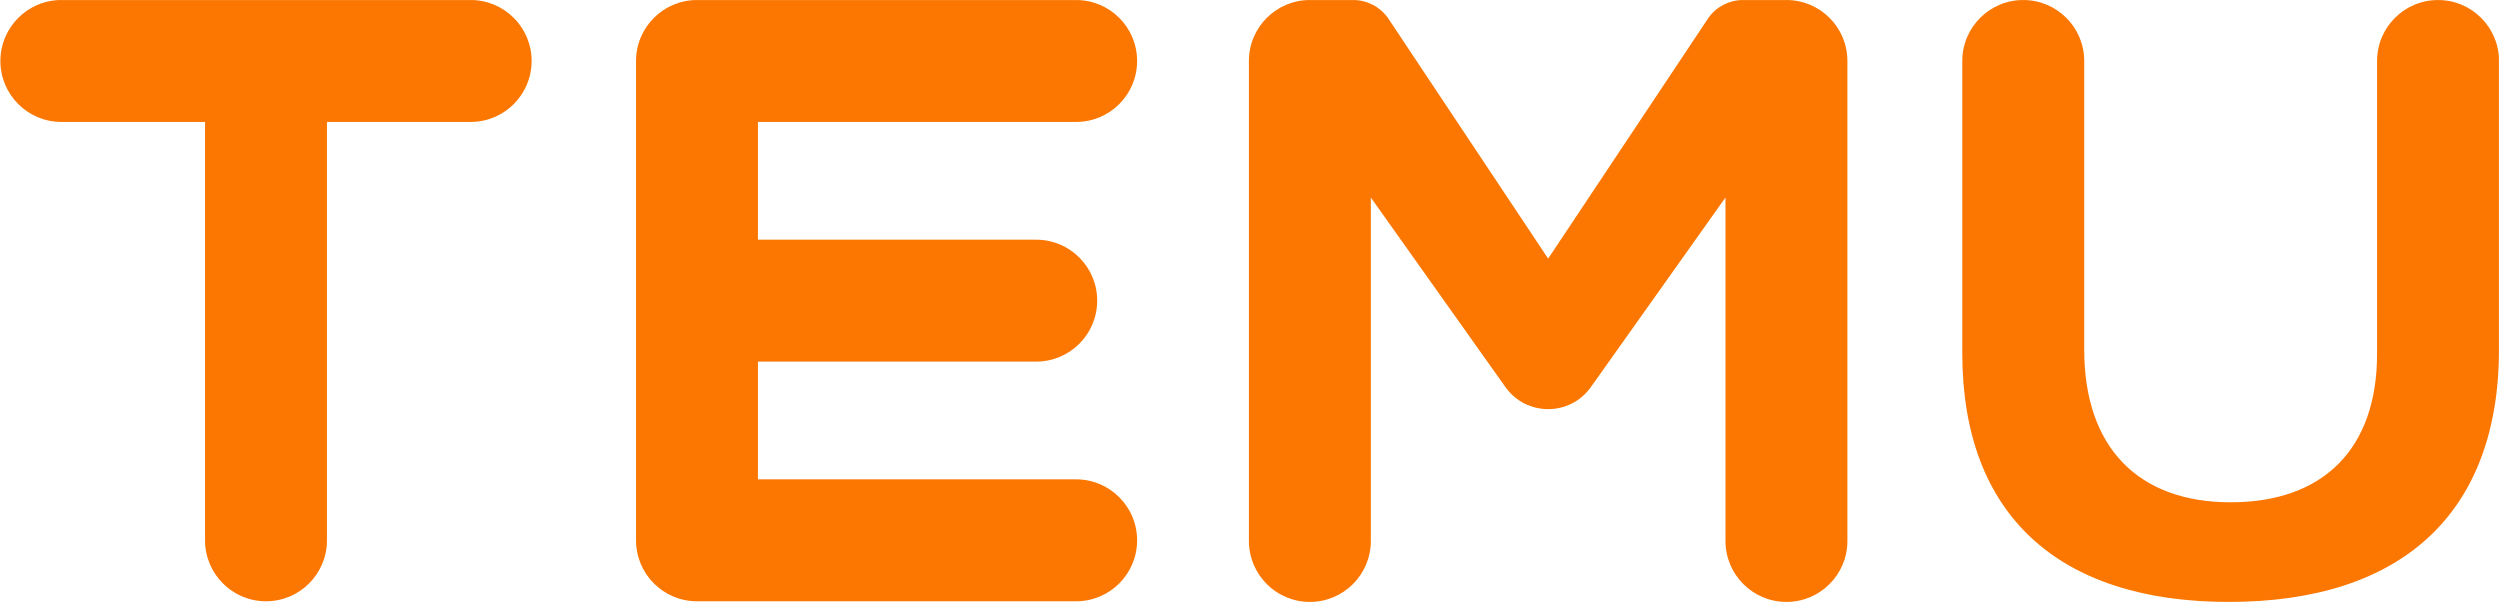 <svg width="1404" height="338" viewBox="0 0 1404 338" fill="none" xmlns="http://www.w3.org/2000/svg">
<g clip-path="url(#clip0_3991_6571)">
<path d="M759.981 0.01C767.722 0.01 774.979 3.761 779.461 10.077L869.443 145.243L959.511 9.952C963.905 3.763 971.167 0.01 978.905 0.01H1003.27C1022.18 0.01 1037.5 15.337 1037.5 34.245V303.809C1037.5 322.712 1022.18 338.039 1003.27 338.039C984.356 338.039 969.027 322.713 969.027 303.809V110.92L893.433 217.38C881.705 233.9 857.181 233.9 845.453 217.381L769.858 110.92V303.809C769.858 322.712 754.53 338.039 735.623 338.039C716.716 338.039 701.388 322.712 701.388 303.809V34.245C701.388 15.337 716.715 0.01 735.623 0.01H759.981ZM1369.2 0.012C1388.12 0.012 1403.45 15.342 1403.45 34.258V195.951C1403.45 288.649 1348.5 338.04 1251.71 338.04C1155.96 338.04 1102.02 289.095 1102.02 198.282V34.258C1102.02 15.344 1117.35 0.012 1136.26 0.012C1155.17 0.012 1170.5 15.345 1170.5 34.258V196.414C1170.5 251.238 1200.84 282.087 1252.74 282.087C1304.65 282.087 1334.96 252.186 1334.96 198.745V34.258C1334.96 15.343 1350.29 0.012 1369.2 0.012ZM264.325 0.009C283.231 0.009 298.56 15.339 298.56 34.244C298.56 53.152 283.233 68.479 264.325 68.479H183.618V303.441C183.618 322.349 168.291 337.676 149.383 337.676C130.479 337.676 115.153 322.348 115.153 303.441V68.479H34.458C15.55 68.479 0.223 53.152 0.223 34.244C0.223 15.339 15.552 0.009 34.458 0.009H264.325ZM604.364 0.01C623.273 0.01 638.599 15.337 638.599 34.245C638.599 53.153 623.273 68.48 604.364 68.48H425.663V134.608H581.943C600.851 134.608 616.178 149.935 616.178 168.843C616.178 187.75 600.852 203.073 581.943 203.073H425.663V269.207H604.364C623.271 269.207 638.599 284.537 638.599 303.442C638.599 322.35 623.273 337.677 604.364 337.677H391.428C372.52 337.677 357.193 322.35 357.193 303.442V34.245C357.193 15.337 372.52 0.01 391.428 0.01H604.364Z" fill="#FB7701"/>
</g>
<defs>
<clipPath id="clip0_3991_6571">
<rect width="1403.22" height="337.98" fill="white" transform="translate(0.191 0.02)"/>
</clipPath>
</defs>
</svg>
